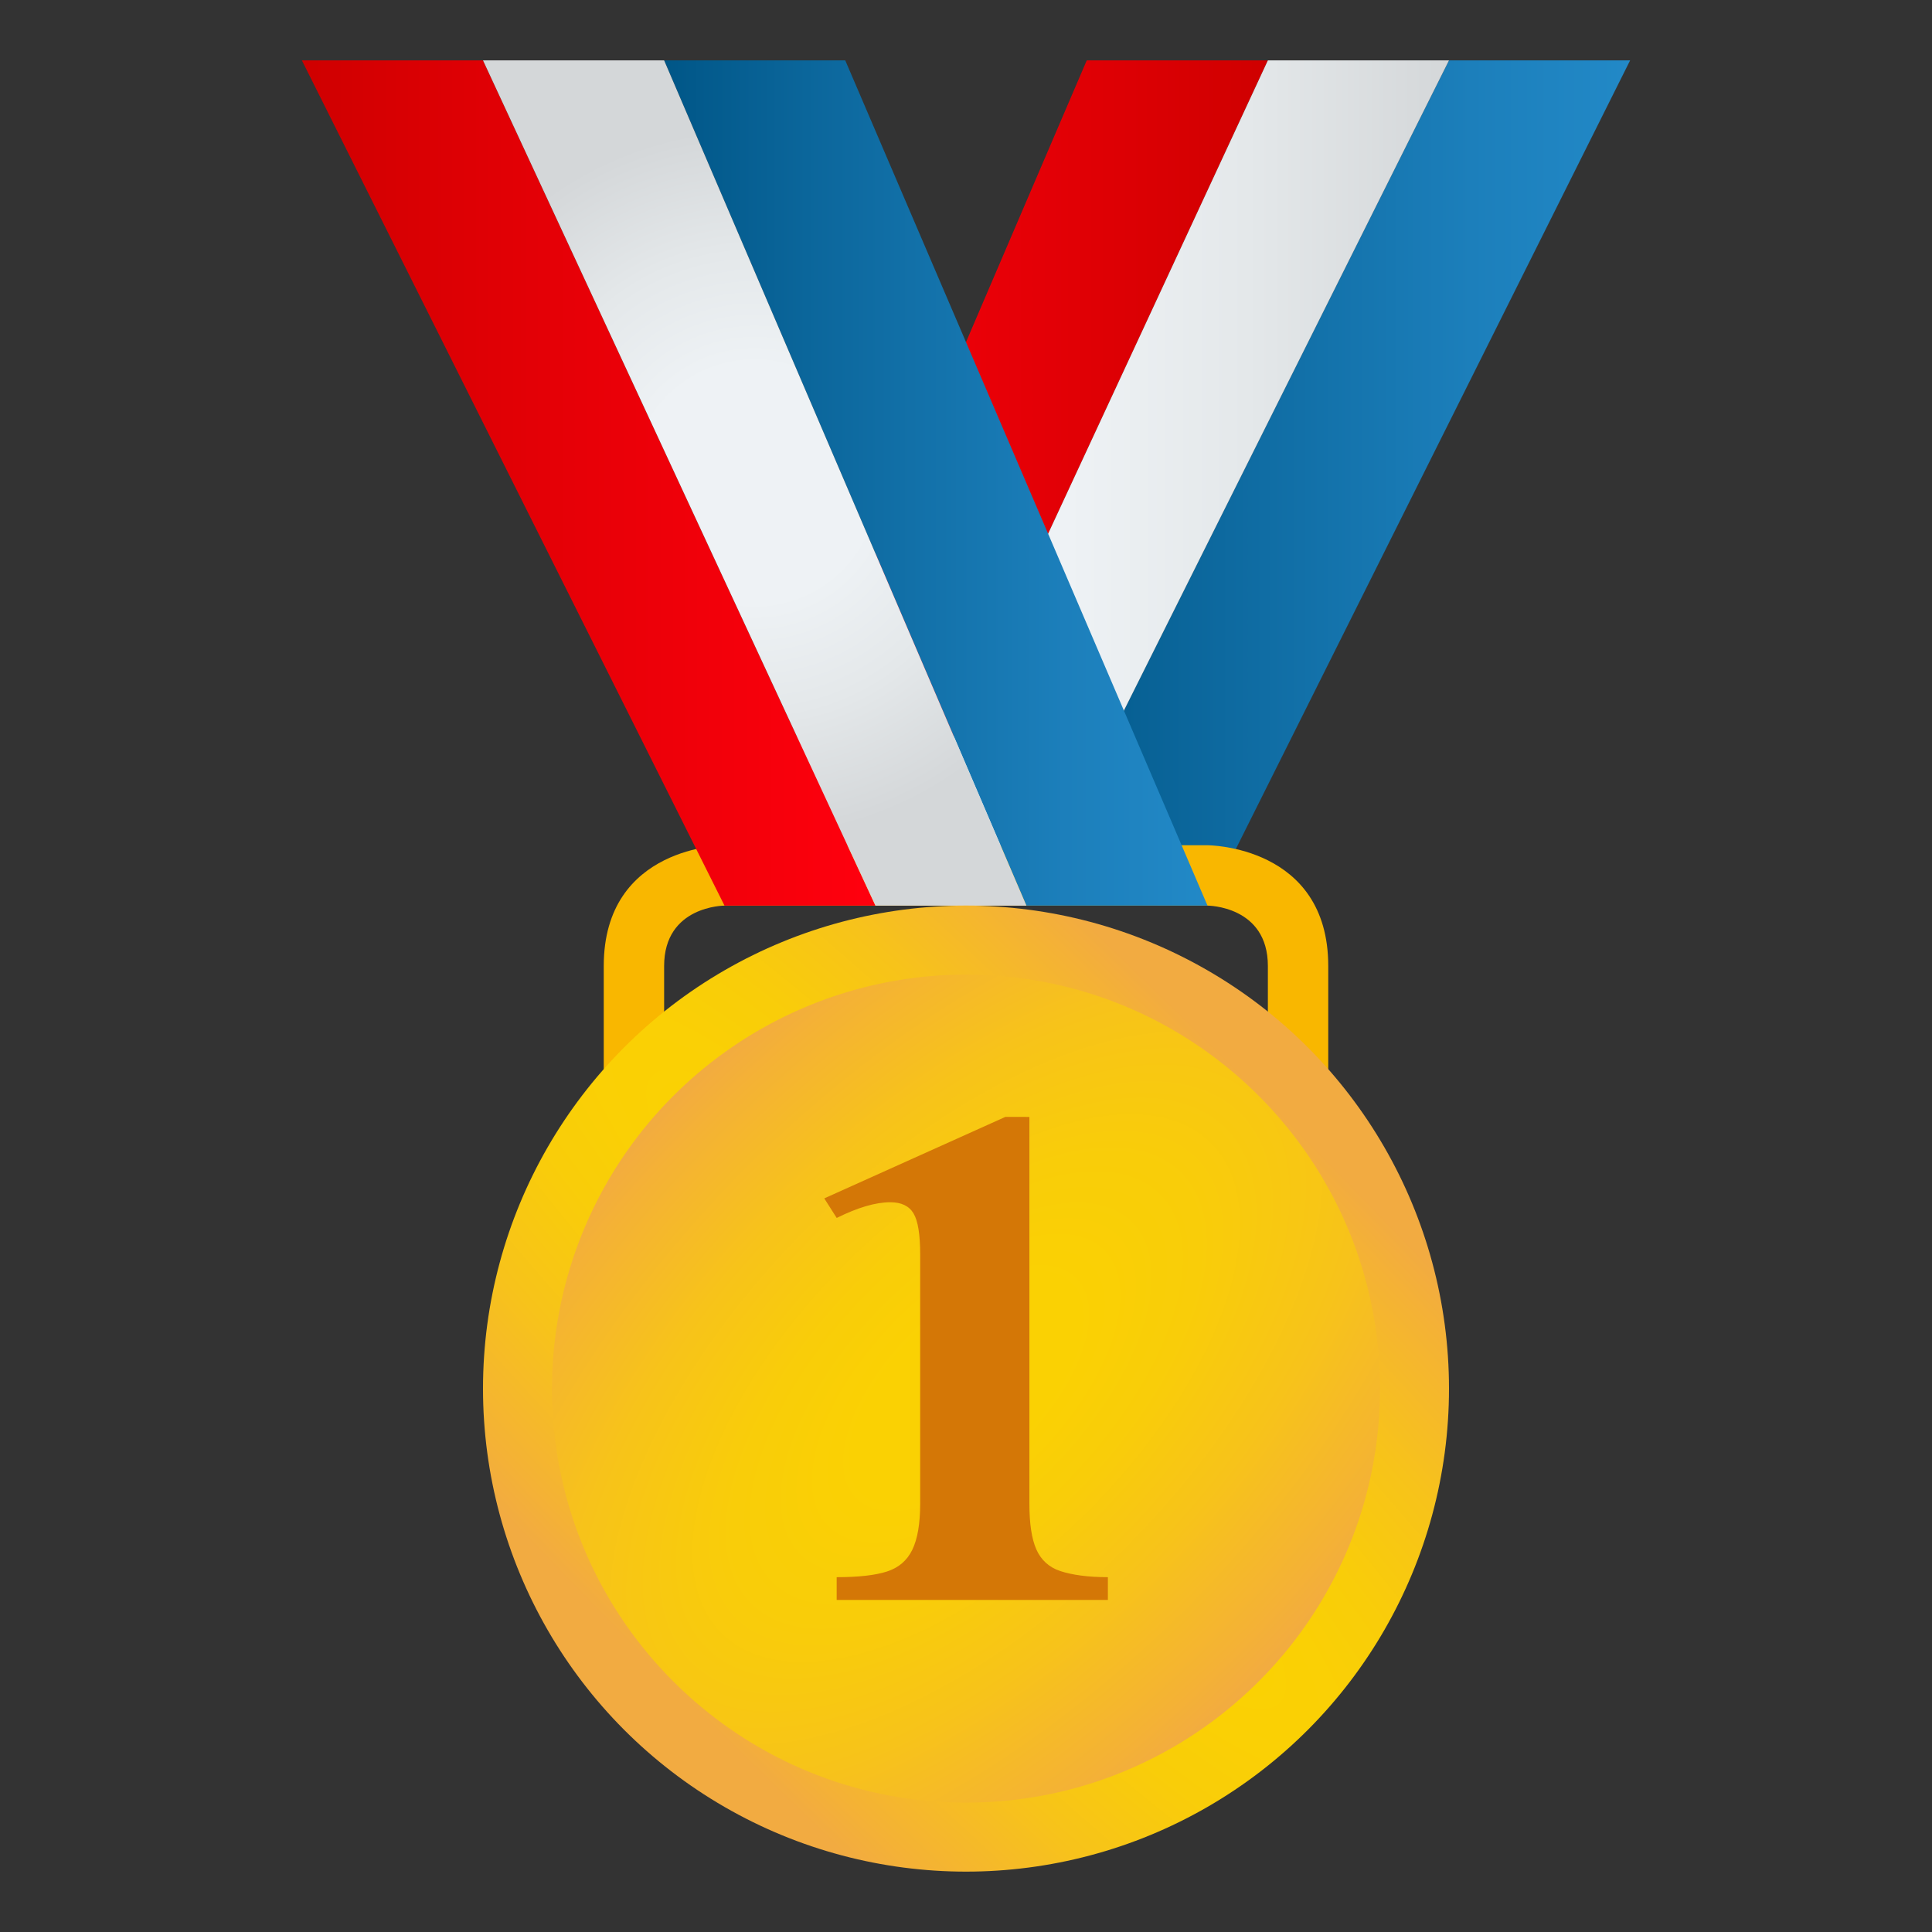 <svg xmlns="http://www.w3.org/2000/svg" xmlns:xlink="http://www.w3.org/1999/xlink" viewBox="0 0 64 64"><rect x="0" y="0" width="64" height="64" fill="#333333" stroke="none"/><linearGradient id="A" gradientUnits="userSpaceOnUse" x1="24.001" x2="42.001" y1="16" y2="16"><stop offset="0" stop-color="#ff000e"/><stop offset=".728" stop-color="#dd0004"/><stop offset="1" stop-color="#cf0000"/></linearGradient><linearGradient id="B" gradientUnits="userSpaceOnUse"><stop offset="0" stop-color="#005687"/><stop offset=".262" stop-color="#0b669b"/><stop offset=".737" stop-color="#1c7fbb"/><stop offset="1" stop-color="#2289c7"/></linearGradient><linearGradient id="C" x1="34.001" x2="54" xlink:href="#B" y1="16" y2="16"/><linearGradient id="D" gradientUnits="userSpaceOnUse"><stop offset=".333" stop-color="#eef2f5"/><stop offset=".647" stop-color="#e4e8ea"/><stop offset="1" stop-color="#d4d7d9"/></linearGradient><linearGradient id="E" x1="29.001" x2="48.001" xlink:href="#D" y1="16" y2="16"/><linearGradient id="F" x1="22.001" x2="40.001" xlink:href="#B" y1="16" y2="16"/><linearGradient id="G" gradientUnits="userSpaceOnUse" x1="10" x2="29.001" y1="16" y2="16"><stop offset="0" stop-color="#cf0000"/><stop offset=".272" stop-color="#dd0004"/><stop offset="1" stop-color="#ff000e"/></linearGradient><radialGradient id="H" cx="25.001" cy="16" r="11.769" xlink:href="#D"/><radialGradient id="I" cx="44.047" cy="43.469" gradientTransform="matrix(.808 -.808 4.041 4.041 -179.244 -94.05)" gradientUnits="userSpaceOnUse" r="14"><stop offset=".164" stop-color="#fad103"/><stop offset=".324" stop-color="#f9cd09"/><stop offset=".537" stop-color="#f7c31a"/><stop offset=".779" stop-color="#f4b235"/><stop offset=".867" stop-color="#f2ab41"/></radialGradient><radialGradient id="J" cx="44.047" cy="43.469" gradientTransform="matrix(.808 .808 -1.616 1.616 66.662 -59.855)" gradientUnits="userSpaceOnUse" r="11.999"><stop offset=".164" stop-color="#fad103"/><stop offset=".355" stop-color="#f9cd09"/><stop offset=".608" stop-color="#f7c31a"/><stop offset=".896" stop-color="#f4b235"/><stop offset="1" stop-color="#f2ab41"/></radialGradient><path d="M36 2L24 30h5L42 2z" fill="url(#A)"/><path d="M48 2L34 30h6L54 2z" fill="url(#C)"/><path d="M42 2L29 30h5L48 2z" fill="url(#E)"/><path d="M40 28H24s-4 0-4 4v4h2v-4c0-2 2-2 2-2h16s2 0 2 2v4h2v-4c0-4-4-4-4-4z" fill="#f9b700"/><path d="M28 2h-6l12 28h6z" fill="url(#F)"/><path d="M16 2h-6l14 28h5z" fill="url(#G)"/><path d="M29 30h5L22 2h-6z" fill="url(#H)"/><circle cx="32" cy="46" fill="url(#I)" r="16"/><path d="M32 32.285c7.58 0 13.714 6.144 13.714 13.715S39.58 59.714 32 59.714 18.286 53.57 18.286 46A13.72 13.72 0 0 1 32 32.285z" fill="url(#J)"/><path d="M34.1 37v12.813c0 .656.075 1.158.227 1.506s.417.6.798.725.905.202 1.575.202V53h-8.984v-.754c.716 0 1.27-.062 1.658-.185s.672-.363.846-.72.262-.865.262-1.53v-8.26c0-.656-.073-1.108-.22-1.355s-.403-.37-.77-.37c-.486 0-1.078.174-1.775.52l-.412-.648 6-2.7z" fill="#d47706"/></svg>